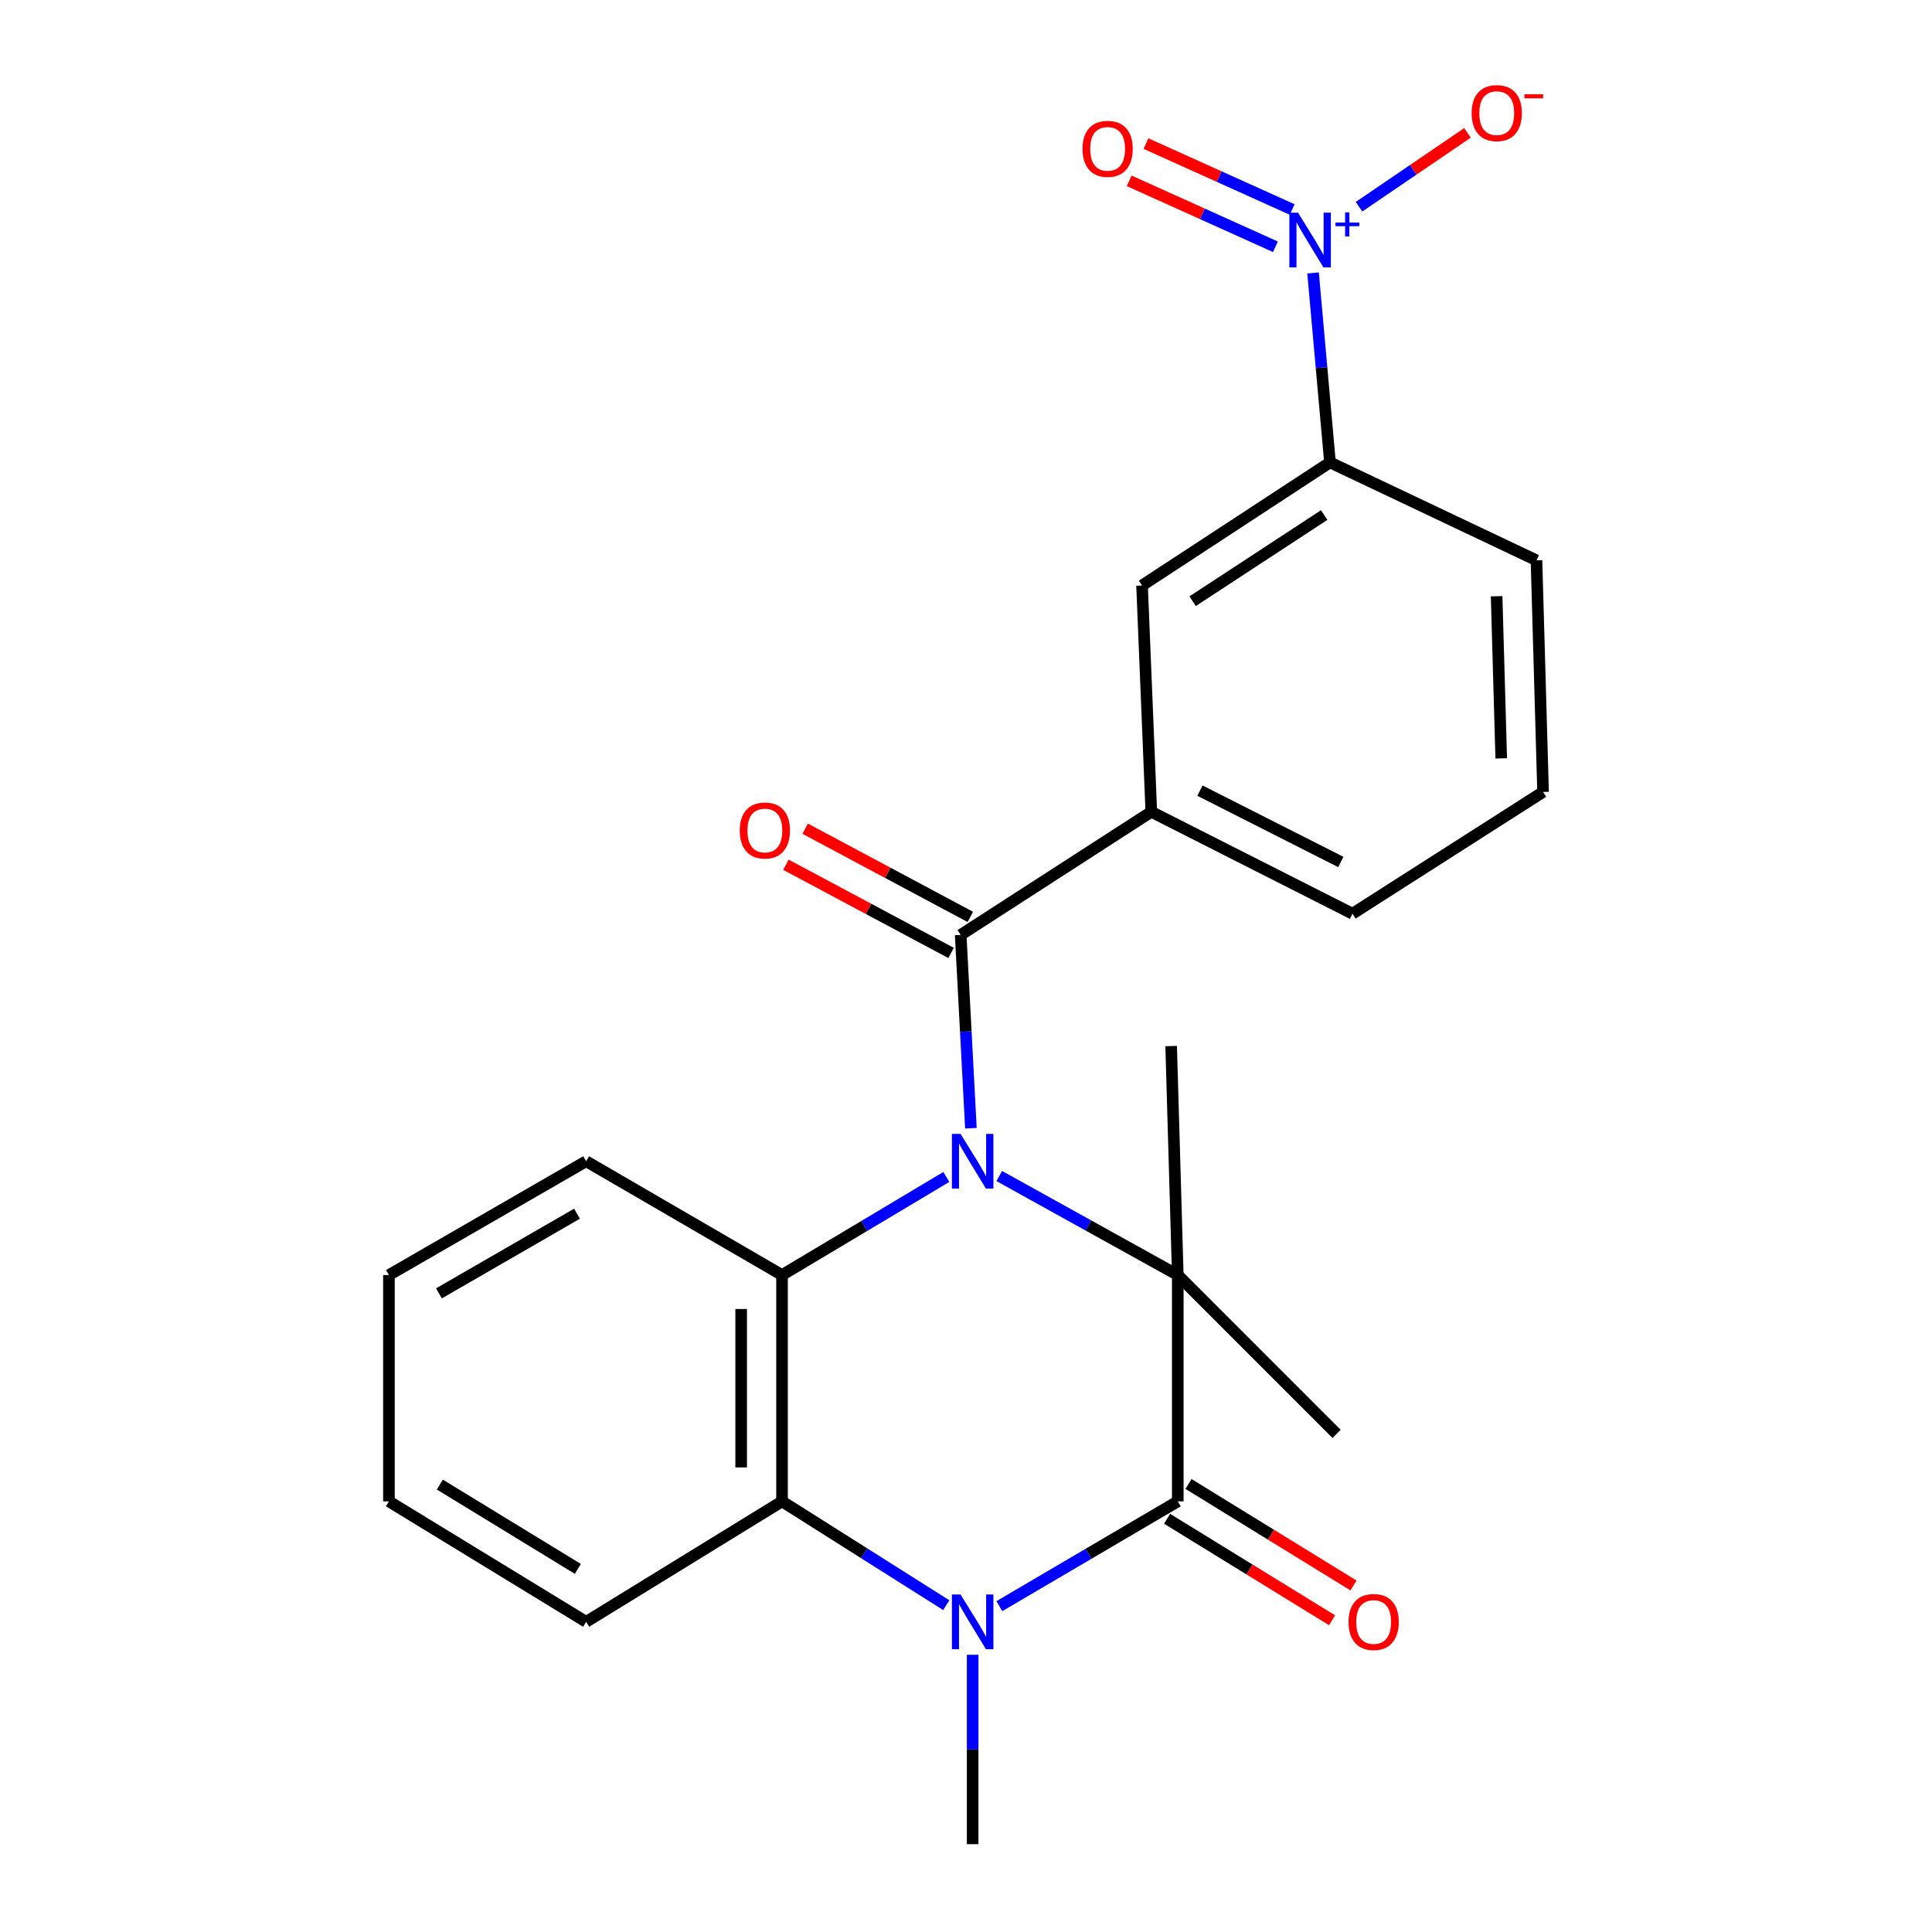 <?xml version='1.0' encoding='iso-8859-1'?>
<svg version='1.1' baseProfile='full'
              xmlns='http://www.w3.org/2000/svg'
                      xmlns:rdkit='http://www.rdkit.org/xml'
                      xmlns:xlink='http://www.w3.org/1999/xlink'
                  xml:space='preserve'
width='1000px' height='1000px' viewBox='0 0 1000 1000'>
<!-- END OF HEADER -->
<rect style='opacity:1.0;fill:#FFFFFF;stroke:none' width='1000' height='1000' x='0' y='0'> </rect>
<path class='bond-0' d='M 517.219,608.702 L 563.418,634.33' style='fill:none;fill-rule:evenodd;stroke:#0000FF;stroke-width:6px;stroke-linecap:butt;stroke-linejoin:miter;stroke-opacity:1' />
<path class='bond-0' d='M 563.418,634.33 L 609.618,659.959' style='fill:none;fill-rule:evenodd;stroke:#000000;stroke-width:6px;stroke-linecap:butt;stroke-linejoin:miter;stroke-opacity:1' />
<path class='bond-3' d='M 489.83,609.186 L 447.304,634.573' style='fill:none;fill-rule:evenodd;stroke:#0000FF;stroke-width:6px;stroke-linecap:butt;stroke-linejoin:miter;stroke-opacity:1' />
<path class='bond-3' d='M 447.304,634.573 L 404.778,659.959' style='fill:none;fill-rule:evenodd;stroke:#000000;stroke-width:6px;stroke-linecap:butt;stroke-linejoin:miter;stroke-opacity:1' />
<path class='bond-4' d='M 502.54,583.967 L 499.895,533.939' style='fill:none;fill-rule:evenodd;stroke:#0000FF;stroke-width:6px;stroke-linecap:butt;stroke-linejoin:miter;stroke-opacity:1' />
<path class='bond-4' d='M 499.895,533.939 L 497.25,483.91' style='fill:none;fill-rule:evenodd;stroke:#000000;stroke-width:6px;stroke-linecap:butt;stroke-linejoin:miter;stroke-opacity:1' />
<path class='bond-1' d='M 609.618,659.959 L 609.618,777.11' style='fill:none;fill-rule:evenodd;stroke:#000000;stroke-width:6px;stroke-linecap:butt;stroke-linejoin:miter;stroke-opacity:1' />
<path class='bond-15' d='M 609.618,659.959 L 606.187,541.445' style='fill:none;fill-rule:evenodd;stroke:#000000;stroke-width:6px;stroke-linecap:butt;stroke-linejoin:miter;stroke-opacity:1' />
<path class='bond-16' d='M 609.618,659.959 L 691.82,742.172' style='fill:none;fill-rule:evenodd;stroke:#000000;stroke-width:6px;stroke-linecap:butt;stroke-linejoin:miter;stroke-opacity:1' />
<path class='bond-11' d='M 604.077,786.118 L 646.78,812.382' style='fill:none;fill-rule:evenodd;stroke:#000000;stroke-width:6px;stroke-linecap:butt;stroke-linejoin:miter;stroke-opacity:1' />
<path class='bond-11' d='M 646.78,812.382 L 689.482,838.646' style='fill:none;fill-rule:evenodd;stroke:#FF0000;stroke-width:6px;stroke-linecap:butt;stroke-linejoin:miter;stroke-opacity:1' />
<path class='bond-11' d='M 615.159,768.101 L 657.861,794.365' style='fill:none;fill-rule:evenodd;stroke:#000000;stroke-width:6px;stroke-linecap:butt;stroke-linejoin:miter;stroke-opacity:1' />
<path class='bond-11' d='M 657.861,794.365 L 700.563,820.629' style='fill:none;fill-rule:evenodd;stroke:#FF0000;stroke-width:6px;stroke-linecap:butt;stroke-linejoin:miter;stroke-opacity:1' />
<path class='bond-24' d='M 609.618,777.11 L 563.44,804.229' style='fill:none;fill-rule:evenodd;stroke:#000000;stroke-width:6px;stroke-linecap:butt;stroke-linejoin:miter;stroke-opacity:1' />
<path class='bond-24' d='M 563.44,804.229 L 517.261,831.348' style='fill:none;fill-rule:evenodd;stroke:#0000FF;stroke-width:6px;stroke-linecap:butt;stroke-linejoin:miter;stroke-opacity:1' />
<path class='bond-2' d='M 489.785,830.832 L 447.281,803.971' style='fill:none;fill-rule:evenodd;stroke:#0000FF;stroke-width:6px;stroke-linecap:butt;stroke-linejoin:miter;stroke-opacity:1' />
<path class='bond-2' d='M 447.281,803.971 L 404.778,777.11' style='fill:none;fill-rule:evenodd;stroke:#000000;stroke-width:6px;stroke-linecap:butt;stroke-linejoin:miter;stroke-opacity:1' />
<path class='bond-14' d='M 503.443,856.5 L 503.443,905.523' style='fill:none;fill-rule:evenodd;stroke:#0000FF;stroke-width:6px;stroke-linecap:butt;stroke-linejoin:miter;stroke-opacity:1' />
<path class='bond-14' d='M 503.443,905.523 L 503.443,954.545' style='fill:none;fill-rule:evenodd;stroke:#000000;stroke-width:6px;stroke-linecap:butt;stroke-linejoin:miter;stroke-opacity:1' />
<path class='bond-6' d='M 404.778,659.959 L 404.778,777.11' style='fill:none;fill-rule:evenodd;stroke:#000000;stroke-width:6px;stroke-linecap:butt;stroke-linejoin:miter;stroke-opacity:1' />
<path class='bond-6' d='M 383.625,677.531 L 383.625,759.537' style='fill:none;fill-rule:evenodd;stroke:#000000;stroke-width:6px;stroke-linecap:butt;stroke-linejoin:miter;stroke-opacity:1' />
<path class='bond-17' d='M 404.778,659.959 L 303.386,601.06' style='fill:none;fill-rule:evenodd;stroke:#000000;stroke-width:6px;stroke-linecap:butt;stroke-linejoin:miter;stroke-opacity:1' />
<path class='bond-7' d='M 497.25,483.91 L 595.916,420.193' style='fill:none;fill-rule:evenodd;stroke:#000000;stroke-width:6px;stroke-linecap:butt;stroke-linejoin:miter;stroke-opacity:1' />
<path class='bond-13' d='M 502.232,474.58 L 459.49,451.755' style='fill:none;fill-rule:evenodd;stroke:#000000;stroke-width:6px;stroke-linecap:butt;stroke-linejoin:miter;stroke-opacity:1' />
<path class='bond-13' d='M 459.49,451.755 L 416.748,428.929' style='fill:none;fill-rule:evenodd;stroke:#FF0000;stroke-width:6px;stroke-linecap:butt;stroke-linejoin:miter;stroke-opacity:1' />
<path class='bond-13' d='M 492.268,493.239 L 449.526,470.414' style='fill:none;fill-rule:evenodd;stroke:#000000;stroke-width:6px;stroke-linecap:butt;stroke-linejoin:miter;stroke-opacity:1' />
<path class='bond-13' d='M 449.526,470.414 L 406.784,447.588' style='fill:none;fill-rule:evenodd;stroke:#FF0000;stroke-width:6px;stroke-linecap:butt;stroke-linejoin:miter;stroke-opacity:1' />
<path class='bond-5' d='M 679.641,141.281 L 684.02,190.309' style='fill:none;fill-rule:evenodd;stroke:#0000FF;stroke-width:6px;stroke-linecap:butt;stroke-linejoin:miter;stroke-opacity:1' />
<path class='bond-5' d='M 684.02,190.309 L 688.4,239.337' style='fill:none;fill-rule:evenodd;stroke:#000000;stroke-width:6px;stroke-linecap:butt;stroke-linejoin:miter;stroke-opacity:1' />
<path class='bond-10' d='M 703.427,107.001 L 731.493,87.895' style='fill:none;fill-rule:evenodd;stroke:#0000FF;stroke-width:6px;stroke-linecap:butt;stroke-linejoin:miter;stroke-opacity:1' />
<path class='bond-10' d='M 731.493,87.895 L 759.559,68.788' style='fill:none;fill-rule:evenodd;stroke:#FF0000;stroke-width:6px;stroke-linecap:butt;stroke-linejoin:miter;stroke-opacity:1' />
<path class='bond-12' d='M 668.851,108.451 L 631.003,91.383' style='fill:none;fill-rule:evenodd;stroke:#0000FF;stroke-width:6px;stroke-linecap:butt;stroke-linejoin:miter;stroke-opacity:1' />
<path class='bond-12' d='M 631.003,91.383 L 593.155,74.316' style='fill:none;fill-rule:evenodd;stroke:#FF0000;stroke-width:6px;stroke-linecap:butt;stroke-linejoin:miter;stroke-opacity:1' />
<path class='bond-12' d='M 660.155,127.733 L 622.307,110.666' style='fill:none;fill-rule:evenodd;stroke:#0000FF;stroke-width:6px;stroke-linecap:butt;stroke-linejoin:miter;stroke-opacity:1' />
<path class='bond-12' d='M 622.307,110.666 L 584.459,93.599' style='fill:none;fill-rule:evenodd;stroke:#FF0000;stroke-width:6px;stroke-linecap:butt;stroke-linejoin:miter;stroke-opacity:1' />
<path class='bond-18' d='M 404.778,777.11 L 303.386,839.463' style='fill:none;fill-rule:evenodd;stroke:#000000;stroke-width:6px;stroke-linecap:butt;stroke-linejoin:miter;stroke-opacity:1' />
<path class='bond-9' d='M 595.916,420.193 L 591.121,303.042' style='fill:none;fill-rule:evenodd;stroke:#000000;stroke-width:6px;stroke-linecap:butt;stroke-linejoin:miter;stroke-opacity:1' />
<path class='bond-19' d='M 595.916,420.193 L 700.046,472.934' style='fill:none;fill-rule:evenodd;stroke:#000000;stroke-width:6px;stroke-linecap:butt;stroke-linejoin:miter;stroke-opacity:1' />
<path class='bond-19' d='M 621.093,409.234 L 693.984,446.152' style='fill:none;fill-rule:evenodd;stroke:#000000;stroke-width:6px;stroke-linecap:butt;stroke-linejoin:miter;stroke-opacity:1' />
<path class='bond-8' d='M 688.4,239.337 L 591.121,303.042' style='fill:none;fill-rule:evenodd;stroke:#000000;stroke-width:6px;stroke-linecap:butt;stroke-linejoin:miter;stroke-opacity:1' />
<path class='bond-8' d='M 685.397,266.589 L 617.301,311.182' style='fill:none;fill-rule:evenodd;stroke:#000000;stroke-width:6px;stroke-linecap:butt;stroke-linejoin:miter;stroke-opacity:1' />
<path class='bond-26' d='M 688.4,239.337 L 795.28,290.022' style='fill:none;fill-rule:evenodd;stroke:#000000;stroke-width:6px;stroke-linecap:butt;stroke-linejoin:miter;stroke-opacity:1' />
<path class='bond-22' d='M 303.386,601.06 L 201.312,659.959' style='fill:none;fill-rule:evenodd;stroke:#000000;stroke-width:6px;stroke-linecap:butt;stroke-linejoin:miter;stroke-opacity:1' />
<path class='bond-22' d='M 298.646,628.217 L 227.195,669.445' style='fill:none;fill-rule:evenodd;stroke:#000000;stroke-width:6px;stroke-linecap:butt;stroke-linejoin:miter;stroke-opacity:1' />
<path class='bond-25' d='M 303.386,839.463 L 201.312,777.11' style='fill:none;fill-rule:evenodd;stroke:#000000;stroke-width:6px;stroke-linecap:butt;stroke-linejoin:miter;stroke-opacity:1' />
<path class='bond-25' d='M 299.102,812.059 L 227.65,768.411' style='fill:none;fill-rule:evenodd;stroke:#000000;stroke-width:6px;stroke-linecap:butt;stroke-linejoin:miter;stroke-opacity:1' />
<path class='bond-21' d='M 700.046,472.934 L 798.688,409.91' style='fill:none;fill-rule:evenodd;stroke:#000000;stroke-width:6px;stroke-linecap:butt;stroke-linejoin:miter;stroke-opacity:1' />
<path class='bond-20' d='M 795.28,290.022 L 798.688,409.91' style='fill:none;fill-rule:evenodd;stroke:#000000;stroke-width:6px;stroke-linecap:butt;stroke-linejoin:miter;stroke-opacity:1' />
<path class='bond-20' d='M 774.647,308.606 L 777.033,392.528' style='fill:none;fill-rule:evenodd;stroke:#000000;stroke-width:6px;stroke-linecap:butt;stroke-linejoin:miter;stroke-opacity:1' />
<path class='bond-23' d='M 201.312,659.959 L 201.312,777.11' style='fill:none;fill-rule:evenodd;stroke:#000000;stroke-width:6px;stroke-linecap:butt;stroke-linejoin:miter;stroke-opacity:1' />
<path  class='atom-0' d='M 497.183 586.9
L 506.463 601.9
Q 507.383 603.38, 508.863 606.06
Q 510.343 608.74, 510.423 608.9
L 510.423 586.9
L 514.183 586.9
L 514.183 615.22
L 510.303 615.22
L 500.343 598.82
Q 499.183 596.9, 497.943 594.7
Q 496.743 592.5, 496.383 591.82
L 496.383 615.22
L 492.703 615.22
L 492.703 586.9
L 497.183 586.9
' fill='#0000FF'/>
<path  class='atom-3' d='M 497.183 825.303
L 506.463 840.303
Q 507.383 841.783, 508.863 844.463
Q 510.343 847.143, 510.423 847.303
L 510.423 825.303
L 514.183 825.303
L 514.183 853.623
L 510.303 853.623
L 500.343 837.223
Q 499.183 835.303, 497.943 833.103
Q 496.743 830.903, 496.383 830.223
L 496.383 853.623
L 492.703 853.623
L 492.703 825.303
L 497.183 825.303
' fill='#0000FF'/>
<path  class='atom-6' d='M 671.857 110.071
L 681.137 125.071
Q 682.057 126.551, 683.537 129.231
Q 685.017 131.911, 685.097 132.071
L 685.097 110.071
L 688.857 110.071
L 688.857 138.391
L 684.977 138.391
L 675.017 121.991
Q 673.857 120.071, 672.617 117.871
Q 671.417 115.671, 671.057 114.991
L 671.057 138.391
L 667.377 138.391
L 667.377 110.071
L 671.857 110.071
' fill='#0000FF'/>
<path  class='atom-6' d='M 691.233 115.176
L 696.223 115.176
L 696.223 109.923
L 698.441 109.923
L 698.441 115.176
L 703.562 115.176
L 703.562 117.077
L 698.441 117.077
L 698.441 122.357
L 696.223 122.357
L 696.223 117.077
L 691.233 117.077
L 691.233 115.176
' fill='#0000FF'/>
<path  class='atom-11' d='M 761.715 58.55
Q 761.715 51.75, 765.075 47.95
Q 768.435 44.15, 774.715 44.15
Q 780.995 44.15, 784.355 47.95
Q 787.715 51.75, 787.715 58.55
Q 787.715 65.43, 784.315 69.35
Q 780.915 73.23, 774.715 73.23
Q 768.475 73.23, 765.075 69.35
Q 761.715 65.47, 761.715 58.55
M 774.715 70.03
Q 779.035 70.03, 781.355 67.15
Q 783.715 64.23, 783.715 58.55
Q 783.715 52.99, 781.355 50.19
Q 779.035 47.35, 774.715 47.35
Q 770.395 47.35, 768.035 50.15
Q 765.715 52.95, 765.715 58.55
Q 765.715 64.27, 768.035 67.15
Q 770.395 70.03, 774.715 70.03
' fill='#FF0000'/>
<path  class='atom-11' d='M 789.035 48.773
L 798.724 48.773
L 798.724 50.885
L 789.035 50.885
L 789.035 48.773
' fill='#FF0000'/>
<path  class='atom-12' d='M 697.998 839.543
Q 697.998 832.743, 701.358 828.943
Q 704.718 825.143, 710.998 825.143
Q 717.278 825.143, 720.638 828.943
Q 723.998 832.743, 723.998 839.543
Q 723.998 846.423, 720.598 850.343
Q 717.198 854.223, 710.998 854.223
Q 704.758 854.223, 701.358 850.343
Q 697.998 846.463, 697.998 839.543
M 710.998 851.023
Q 715.318 851.023, 717.638 848.143
Q 719.998 845.223, 719.998 839.543
Q 719.998 833.983, 717.638 831.183
Q 715.318 828.343, 710.998 828.343
Q 706.678 828.343, 704.318 831.143
Q 701.998 833.943, 701.998 839.543
Q 701.998 845.263, 704.318 848.143
Q 706.678 851.023, 710.998 851.023
' fill='#FF0000'/>
<path  class='atom-13' d='M 560.306 77.047
Q 560.306 70.247, 563.666 66.447
Q 567.026 62.647, 573.306 62.647
Q 579.586 62.647, 582.946 66.447
Q 586.306 70.247, 586.306 77.047
Q 586.306 83.927, 582.906 87.847
Q 579.506 91.727, 573.306 91.727
Q 567.066 91.727, 563.666 87.847
Q 560.306 83.967, 560.306 77.047
M 573.306 88.527
Q 577.626 88.527, 579.946 85.647
Q 582.306 82.727, 582.306 77.047
Q 582.306 71.487, 579.946 68.687
Q 577.626 65.847, 573.306 65.847
Q 568.986 65.847, 566.626 68.647
Q 564.306 71.447, 564.306 77.047
Q 564.306 82.767, 566.626 85.647
Q 568.986 88.527, 573.306 88.527
' fill='#FF0000'/>
<path  class='atom-14' d='M 382.893 429.862
Q 382.893 423.062, 386.253 419.262
Q 389.613 415.462, 395.893 415.462
Q 402.173 415.462, 405.533 419.262
Q 408.893 423.062, 408.893 429.862
Q 408.893 436.742, 405.493 440.662
Q 402.093 444.542, 395.893 444.542
Q 389.653 444.542, 386.253 440.662
Q 382.893 436.782, 382.893 429.862
M 395.893 441.342
Q 400.213 441.342, 402.533 438.462
Q 404.893 435.542, 404.893 429.862
Q 404.893 424.302, 402.533 421.502
Q 400.213 418.662, 395.893 418.662
Q 391.573 418.662, 389.213 421.462
Q 386.893 424.262, 386.893 429.862
Q 386.893 435.582, 389.213 438.462
Q 391.573 441.342, 395.893 441.342
' fill='#FF0000'/>
</svg>

